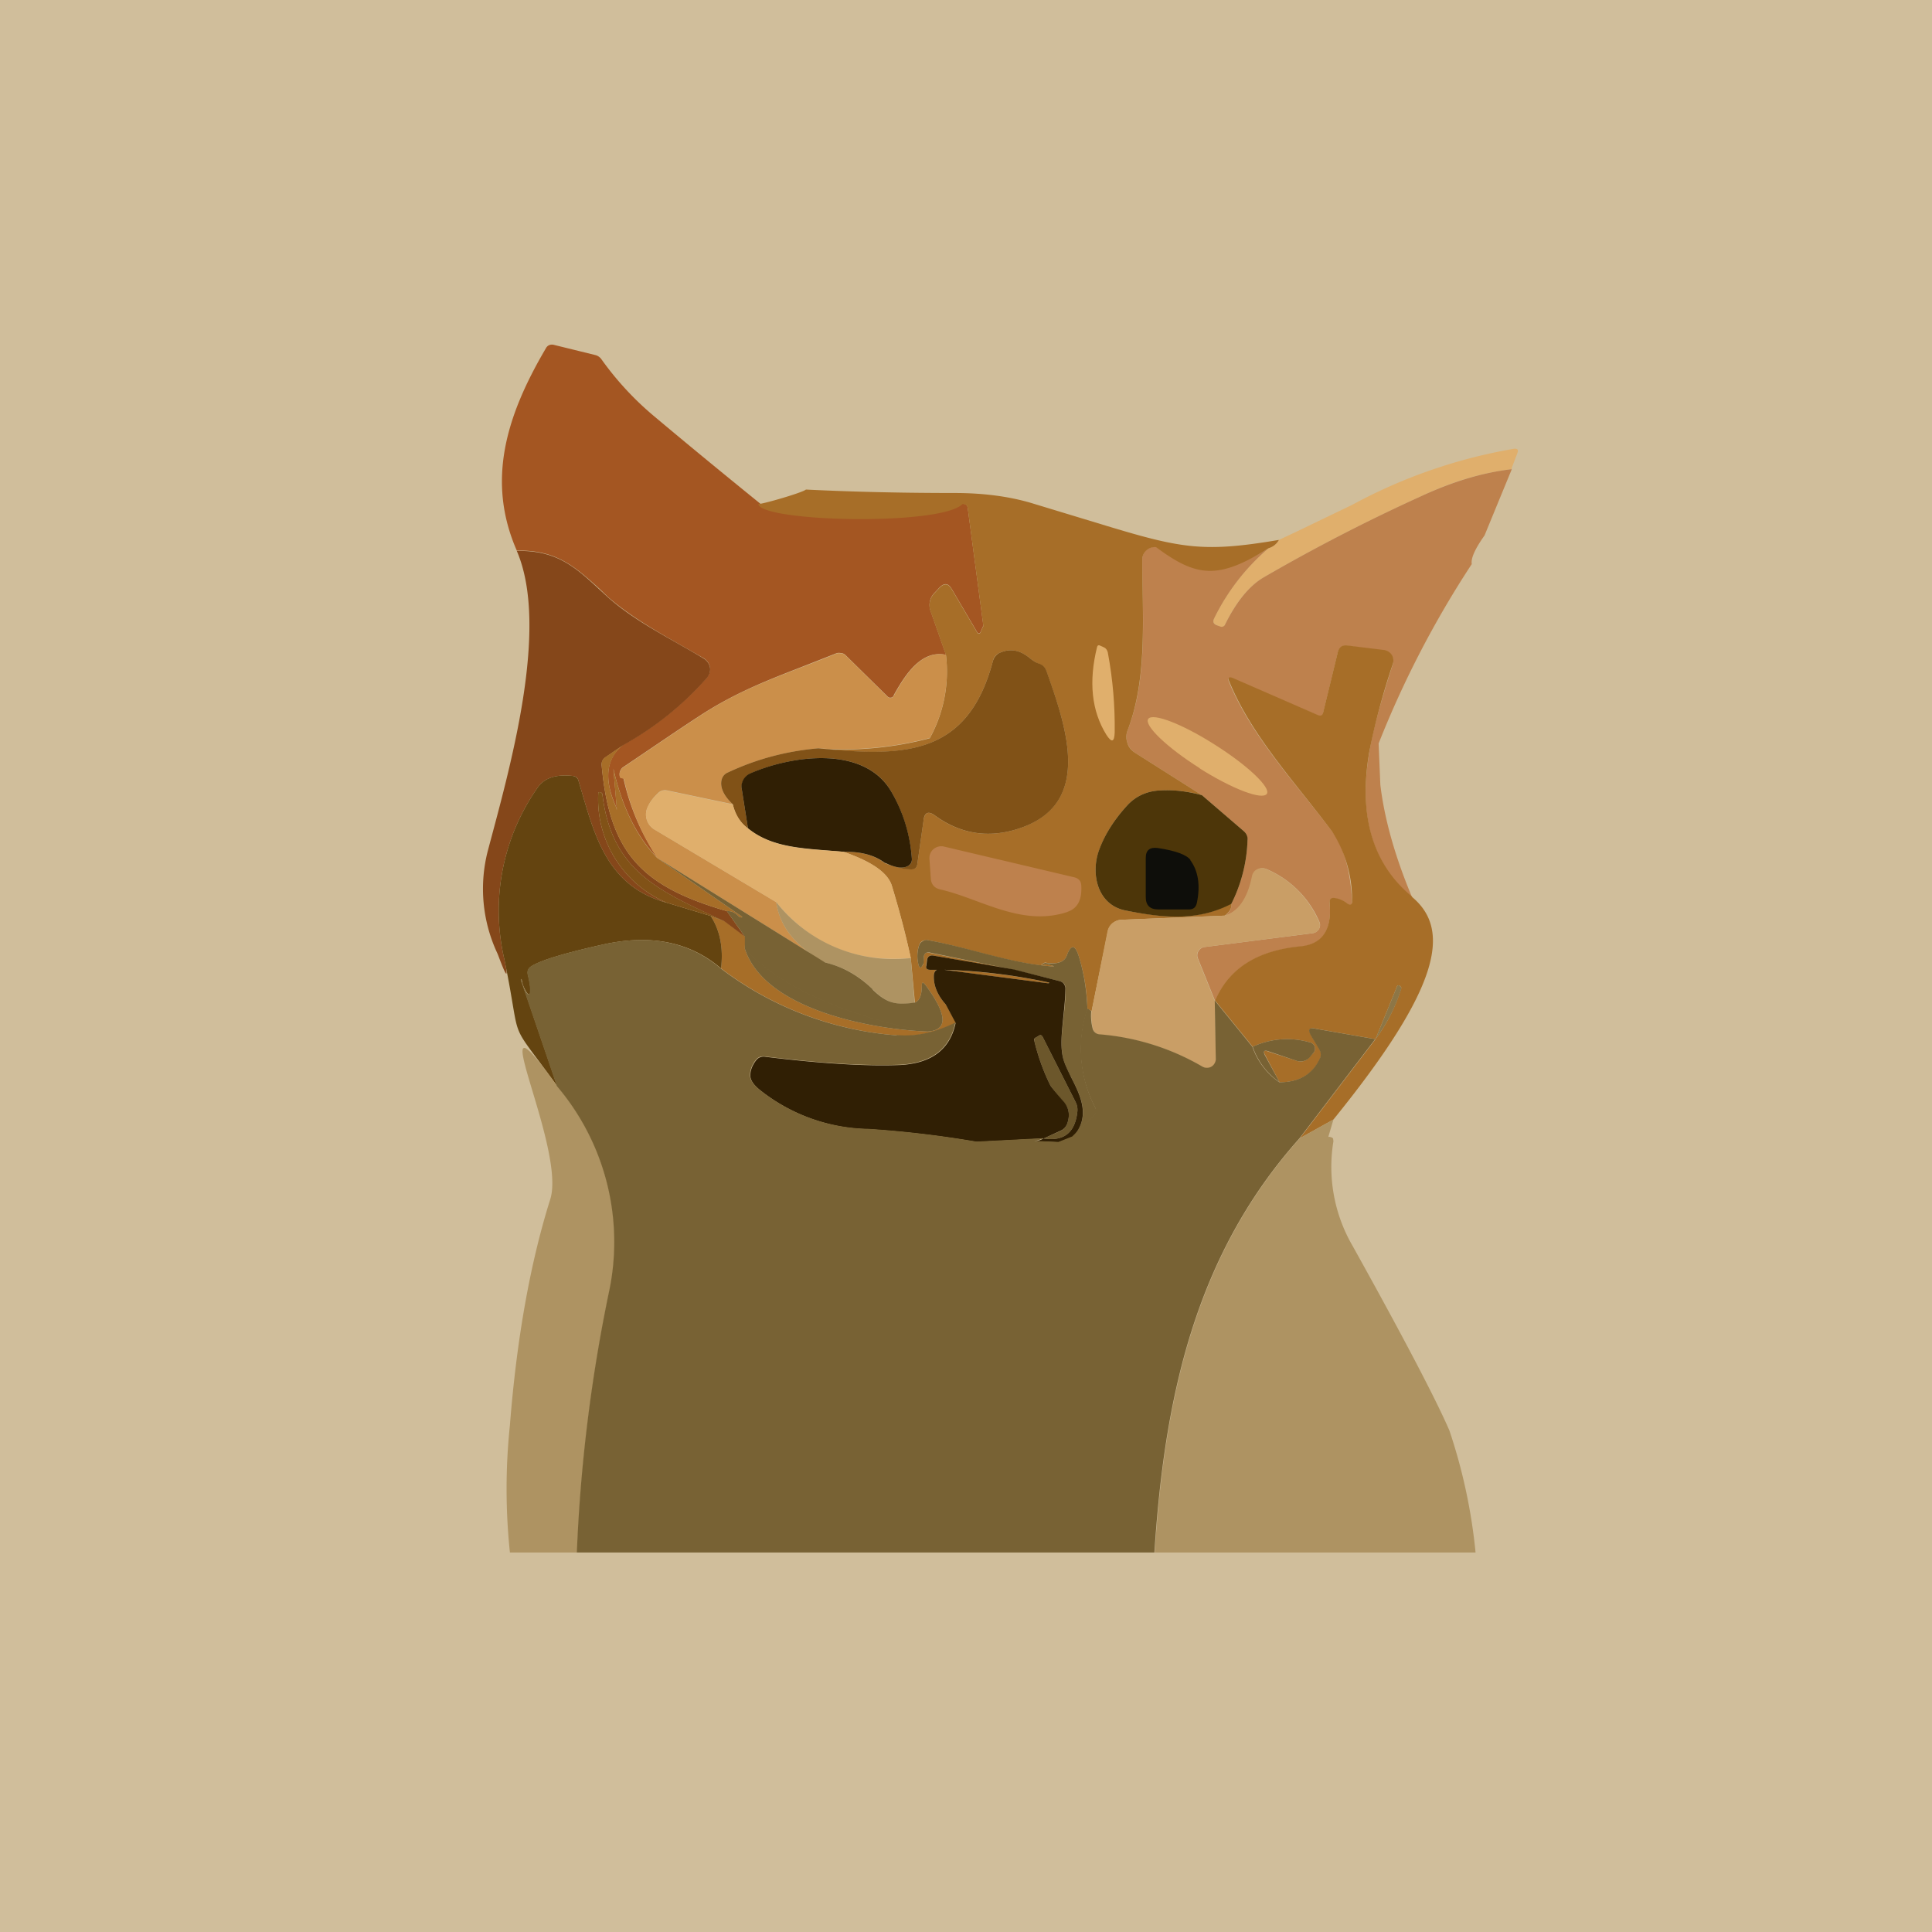 <!-- by TradingView --><svg width="56" height="56" viewBox="0 0 56 56" xmlns="http://www.w3.org/2000/svg"><path fill="#D0BE9B" d="M0 0h56v56H0z"/><path d="M27.9 14.6h-4.63s-1.22 0-1.17.05c-.95-.77-1.99-1.62-3.11-2.56a8.88 8.88 0 0 1-1.56-1.68.31.31 0 0 0-.18-.12L16.07 10c-.1-.03-.2 0-.25.1-1.14 1.94-1.73 3.83-.84 5.86 1.15-.03 1.7.48 2.39 1.1l.26.25c.6.52 1.3.93 2 1.33l.77.44a.39.39 0 0 1 .18.26.37.37 0 0 1-.09.3 9.05 9.05 0 0 1-2.43 1.95c-.5.4-.56 1-.2 1.8l.01.02v.04h.01l-.1-1.17c.25 1.1.67 1.96 1.27 2.58a6.81 6.81 0 0 1-.98-2.3h-.03c-.04-.01-.06-.02-.07-.04a.27.27 0 0 1 0-.16c.02-.05.05-.1.1-.13.79-.53 1.5-1.02 2.16-1.45 1.03-.68 1.98-1.05 3.01-1.45l.99-.39c.04-.02.1-.02.15-.01.05 0 .1.03.13.06l1.22 1.2a.1.1 0 0 0 .09.03.1.1 0 0 0 .08-.05l.01-.03c.3-.53.77-1.32 1.51-1.16l-.45-1.28a.5.5 0 0 1 .12-.52l.14-.15c.14-.14.25-.13.35.03l.73 1.24c.04.08.09.08.12 0l.06-.14c.01-.01.02-.03.01-.05l-.45-3.39c-.01-.08-.06-.12-.15-.12Z" fill="#A45622"/><path d="M43.82 13.56a.2.2 0 0 0 0 .04c-.87.1-1.73.36-2.6.77a51.87 51.87 0 0 0-4.6 2.37c-.42.25-.79.7-1.12 1.38a.1.1 0 0 1-.05.05.1.1 0 0 1-.08 0l-.1-.05c-.1-.04-.12-.1-.08-.2.38-.77.9-1.45 1.58-2.03a.5.5 0 0 0 .3-.24l.51-.24 1.62-.78a15.2 15.2 0 0 1 4.67-1.62c.12-.02.15.03.11.13l-.16.42Z" fill="#E0AF6C"/><path d="m43.82 13.6-.79 1.92c-.27.38-.4.66-.37.83a28.64 28.64 0 0 0-2.7 5.2l.05 1.2c.12 1 .43 2.09.92 3.26-1.15-.95-1.56-2.35-1.24-4.2.1-.62.33-1.47.68-2.55a.31.31 0 0 0-.26-.4l-1.05-.14c-.15-.02-.24.04-.28.18l-.43 1.77c-.02.08-.07.1-.14.07l-2.49-1.07c-.1-.05-.14-.02-.1.09.66 1.6 1.96 2.97 3 4.35.33.45.52 1.12.57 2 0 .13-.04.15-.15.08a.84.84 0 0 0-.34-.15c-.12-.02-.17.03-.16.14.07.78-.2 1.2-.85 1.26-1.25.12-2.07.64-2.47 1.57l-.5-1.24a.23.23 0 0 1 .02-.2.24.24 0 0 1 .18-.12l3.13-.4a.25.25 0 0 0 .18-.12.23.23 0 0 0 .01-.22 2.9 2.9 0 0 0-1.53-1.52.3.3 0 0 0-.35.09.28.28 0 0 0-.05.11c-.14.65-.4 1.04-.8 1.15.14-.11.2-.23.18-.34.3-.6.45-1.21.47-1.85 0-.1-.03-.19-.11-.26l-1.21-1.04-1.94-1.23a.54.54 0 0 1-.22-.28.52.52 0 0 1 0-.36c.6-1.53.43-3.34.43-4.97a.35.35 0 0 1 .2-.32.37.37 0 0 1 .39.04c.91.69 1.94.68 3.07-.04a6.33 6.33 0 0 0-1.58 2.04c-.04.09-.02.15.07.19l.11.04a.1.1 0 0 0 .08 0 .1.1 0 0 0 .05-.04c.33-.67.7-1.13 1.12-1.38a51.85 51.85 0 0 1 4.6-2.37c.87-.4 1.73-.67 2.6-.77Z" fill="#BE814D"/><path d="M37.07 15.65a.5.5 0 0 1-.3.24c-1.46.92-2.09.84-3.26-.03a.37.37 0 0 0-.34.16.35.35 0 0 0-.06.2c0 1.62.16 3.43-.43 4.96a.52.52 0 0 0 0 .36c.03.11.11.21.22.28l1.94 1.23a3.7 3.7 0 0 0-1.18-.14c-.41.01-.75.17-1 .45-.4.44-.67.89-.82 1.34-.22.66-.02 1.53.78 1.69 1.05.2 2.06.33 3.07-.2.02.12-.04.23-.19.35l-2.98.12c-.1 0-.2.04-.27.1a.42.42 0 0 0-.14.24l-.47 2.31c-.05-.04-.09-.06-.12-.06a5.65 5.65 0 0 0-.25-1.53c-.11-.35-.23-.35-.35-.02-.07.19-.28.26-.63.2a.42.42 0 0 0-.08.04c-.04.02-.04.03.01.02.06-.02.1-.02.16 0 .23.05.22.07-.02.04-1.17-.1-2.32-.54-3.47-.75-.05 0-.1 0-.14.02a.2.2 0 0 0-.1.1.98.98 0 0 0-.03.58c.03.13.07.13.14 0l.02-.2c0-.11.06-.16.17-.13l2.44.49-2.33-.41c-.12-.02-.18.03-.2.14l-.02.15c0 .08.03.12.11.12a16.34 16.34 0 0 1 3.45.37c.02.02 0 .02-.03.02l-3.1-.4c-.12-.02-.19.03-.2.15-.02.3.09.58.34.86l.3.54c-.63.3-1.2.41-1.71.36a9.65 9.65 0 0 1-5.1-1.94c.07-.6-.03-1.1-.3-1.52l.4.15.6.45-.01.35c.56 1.73 3.56 2.33 5.3 2.4.6-.04.57-.5-.08-1.37-.06-.07-.09-.06-.09.03 0 .29-.07.45-.2.5l-.12-1.29c-.16-.74-.35-1.44-.55-2.1-.12-.38-.59-.7-1.4-.98.5-.01.9.1 1.2.33.25.1.5.17.76.17.1 0 .17-.04.18-.15l.18-1.26c.03-.23.14-.28.33-.14.73.53 1.53.66 2.39.39 2.2-.7 1.44-2.9.84-4.58a.33.33 0 0 0-.2-.2c-.1-.04-.19-.1-.3-.19-.29-.23-.58-.27-.87-.13a.33.33 0 0 0-.18.23c-.73 2.76-2.58 2.78-5.06 2.54a9.9 9.9 0 0 0 3.23-.3 4 4 0 0 0 .47-2.41l-.45-1.28a.5.5 0 0 1 .12-.52l.14-.15c.14-.14.25-.13.35.03l.73 1.24c.04.08.09.08.12 0l.06-.14c.01-.01.02-.03.01-.05l-.45-3.39c-.01-.08-.06-.12-.15-.12-.63.64-5.83.52-5.92 0 .14 0 1.28-.33 1.38-.42 1.43.07 2.87.1 4.31.1.8 0 1.53.09 2.19.28l2.24.68c2.18.66 2.83.76 4.97.4Z" fill="#A76E28"/><path d="m18.06 21.6-.51.35a.25.25 0 0 0-.11.24c.23 2.52 1.14 3.5 3.63 4.22l.52.74-.6-.45c-1.9-.88-3.26-1.44-3.53-3.68 0-.03-.03-.05-.07-.06-.03 0-.05.01-.05.05a3.26 3.26 0 0 0 2 3.16c-1.82-.49-2.13-2.08-2.57-3.53-.02-.1-.08-.14-.18-.15-.48-.05-.81.06-1 .33a6.2 6.2 0 0 0-.97 4.99c.2.94-.13 0-.2-.17a4.4 4.4 0 0 1-.28-2.98c.61-2.3 1.81-6.44.84-8.69 1.3-.03 1.83.61 2.65 1.35.81.72 1.85 1.21 2.77 1.77a.39.39 0 0 1 .18.26.37.37 0 0 1-.09.3 9.06 9.06 0 0 1-2.43 1.95Z" fill="#85471A"/><path d="M27.42 18.99a4 4 0 0 1-.47 2.4 9.9 9.9 0 0 1-3.23.3c-.91.08-1.79.31-2.62.7a.3.3 0 0 0-.18.2c-.06.23.05.47.32.72l-1.9-.4a.28.28 0 0 0-.27.08c-.14.13-.24.27-.3.41a.5.5 0 0 0-.02.37c.04.12.12.22.23.28l3.52 2.1c.1.71.57 1.3 1.42 1.75l-4.87-3.03a6.81 6.81 0 0 1-.96-2.27c0-.02-.02-.03-.05-.04-.04 0-.06-.01-.07-.03a.27.27 0 0 1 0-.16c.02-.05.05-.1.1-.13.79-.53 1.5-1.02 2.16-1.45 1.35-.9 2.57-1.25 4-1.84.04-.02.1-.02.15-.01.05 0 .1.03.13.06l1.22 1.2a.1.1 0 0 0 .09.03.1.1 0 0 0 .08-.05c.3-.53.76-1.35 1.52-1.2Z" fill="#CB8F4A"/><path d="M31.8 18.75c.01-.04.04-.06.08-.04l.11.05c.07.03.1.08.12.15.15.8.21 1.57.2 2.32-.01.29-.09.3-.24.07-.43-.69-.52-1.54-.27-2.55Z" fill="#E0AF6C"/><path d="M40.93 26c1.15.96.8 2.65-2.28 6.45l-.97.54 2.19-2.87a4.83 4.83 0 0 0 .75-1.49.18.18 0 0 0-.05-.06c-.04-.02-.07-.01-.08.03l-.62 1.52-1.72-.3c-.2-.05-.24.02-.14.2l.24.4c.05.09.05.18.01.27-.21.45-.6.68-1.17.68l-.42-.79c-.06-.11-.03-.15.09-.1l.8.26c.16.06.3.02.4-.1l.11-.12a.18.18 0 0 0 .04-.17.18.18 0 0 0-.12-.13 2.37 2.37 0 0 0-1.68.12L35.22 29c.4-.93 1.22-1.45 2.47-1.57.64-.06.92-.48.85-1.26-.01-.11.04-.16.16-.14.12.02.24.07.34.15.1.07.16.05.15-.08a3.64 3.64 0 0 0-.58-2c-1.03-1.38-2.33-2.76-2.98-4.35-.05-.11-.01-.14.1-.1l2.48 1.08c.08.03.12 0 .14-.07l.43-1.77c.04-.14.13-.2.28-.18l1.05.13a.32.32 0 0 1 .23.14.31.31 0 0 1 .03.27 20.28 20.28 0 0 0-.68 2.54c-.32 1.86.1 3.26 1.24 4.2Z" fill="#A76E28"/><path d="M25.66 25.02c.28.13.5.16.64.09.1-.05.14-.12.13-.23a4.53 4.53 0 0 0-.61-1.96c-.8-1.34-2.92-1.01-4.07-.5a.43.43 0 0 0-.2.19.42.42 0 0 0-.05.26l.18 1.14c-.22-.16-.37-.4-.44-.7-.27-.25-.38-.5-.32-.72a.3.3 0 0 1 .18-.2c.83-.39 1.7-.62 2.62-.7 2.48.25 4.33.23 5.06-2.53.03-.1.09-.18.18-.23.3-.14.58-.1.87.13.11.09.2.15.3.18.1.04.16.1.2.2.6 1.69 1.36 3.9-.84 4.59-.86.27-1.66.14-2.4-.4-.18-.13-.3-.08-.32.15l-.18 1.26c-.01.1-.07.16-.18.16-.26-.01-.51-.07-.75-.18Z" fill="#815217"/><path d="M34.77 22.27c.95.6 1.82.93 1.95.74.12-.18-.55-.82-1.5-1.42-.94-.6-1.81-.94-1.94-.75-.12.19.55.83 1.5 1.43Z" fill="#E0AF6C"/><path d="M18.06 21.6c-.5.4-.56 1-.2 1.8l.01.02v.04h.01l-.1-1.17c.25 1.1.67 1.96 1.27 2.58l2.43 1.68c.05.03.04.05-.01.04a.1.1 0 0 1-.06-.03c-.1-.11-.22-.16-.34-.15-2.49-.72-3.4-1.7-3.63-4.22a.25.25 0 0 1 .1-.24l.52-.35Z" fill="#A76E28"/><path d="M25.66 25.02c-.3-.23-.7-.34-1.2-.33-1.1-.1-2.05-.09-2.78-.68l-.18-1.14c-.02-.09 0-.18.04-.26a.43.43 0 0 1 .2-.19c1.16-.51 3.27-.84 4.08.5.35.59.56 1.25.61 1.96.01.1-.03.18-.13.23-.14.07-.36.04-.64-.1Z" fill="#301F04"/><path d="m19.34 26.17 1.26.38c.27.42.37.92.3 1.52-.9-.77-2.04-1-3.43-.69-1.12.25-1.81.46-2.07.63-.08.05-.12.13-.1.23.06.25.08.41.07.49 0 .12-.05.13-.12.01a.9.9 0 0 1-.13-.36h-.01l-.01.02 1.05 3.08c-1.5-2.08-.99-1.04-1.53-3.67a6.2 6.2 0 0 1 .97-4.99c.19-.27.52-.38 1-.33.1.01.16.06.18.15.44 1.45.75 3.04 2.57 3.53Z" fill="#644410"/><path d="M21.24 23.31c.07.3.22.54.44.7.73.6 1.69.59 2.77.68.81.28 1.28.6 1.4.98.2.66.39 1.36.55 2.1-1.6.14-2.9-.4-3.9-1.62l-3.52-2.1a.53.53 0 0 1-.23-.28.5.5 0 0 1 .02-.37c.06-.14.16-.28.3-.4.08-.08.16-.1.27-.08l1.9.4Z" fill="#E0AF6C"/><path d="m34.84 23.05 1.21 1.04c.08.07.12.16.11.26a4.4 4.4 0 0 1-.47 1.85c-1 .52-2.02.4-3.07.19-.8-.16-1-1.03-.78-1.7.15-.44.42-.89.82-1.33.25-.28.59-.44 1-.45.38-.02.78.03 1.18.14Z" fill="#4D3609"/><path d="m21 26.7-.4-.15-1.26-.38a3.26 3.26 0 0 1-2-3.16c0-.04.02-.05.05-.05.04.01.06.03.07.06.27 2.24 1.63 2.8 3.54 3.68Z" fill="#815217"/><path d="M30.95 26.43c-1.34.45-2.54-.39-3.7-.65-.17-.04-.26-.15-.27-.32l-.04-.57a.34.34 0 0 1 .12-.28.35.35 0 0 1 .31-.07l3.77.89c.12.03.19.1.2.22.03.42-.1.68-.4.78Z" fill="#BE814D"/><path d="M34.5 24.93c.23.31.3.73.19 1.25-.03.12-.1.18-.22.18h-.9c-.24 0-.36-.12-.36-.36v-1.13c0-.23.12-.32.35-.29.53.08.84.2.95.35Z" fill="#0E0E0A"/><path d="m35.22 29 .02 1.72a.24.24 0 0 1-.12.21.25.25 0 0 1-.25 0 7.02 7.02 0 0 0-2.99-.94.22.22 0 0 1-.2-.17 1.46 1.46 0 0 1-.04-.5L32.1 27c.02-.1.07-.18.14-.24.08-.06.17-.1.27-.1l2.98-.12c.4-.11.67-.5.8-1.15a.28.28 0 0 1 .16-.2.3.3 0 0 1 .25 0c.7.3 1.21.81 1.53 1.52a.23.23 0 0 1 0 .22.24.24 0 0 1-.2.12l-3.12.4a.25.25 0 0 0-.18.12.23.23 0 0 0-.02.2l.5 1.24Z" fill="#C99E66"/><path d="m26.4 27.77.11 1.3c-.55.07-.81.01-1.22-.4-.4-.4-.86-.65-1.37-.77-.85-.45-1.32-1.04-1.42-1.75a4.33 4.33 0 0 0 3.9 1.62Z" fill="#AE9362"/><path d="M31.52 29.25a3.7 3.7 0 0 0 .23 2.86c.04.09.03.17-.05.24l-.61.6c.76-.8-.15-1.68-.28-2.3-.13-.59.1-1.35.07-2.02 0-.1-.06-.16-.16-.19l-1.33-.33-2.44-.5c-.1-.02-.17.03-.17.13 0 .13-.01.2-.02.2-.06.14-.11.14-.14.01a.98.98 0 0 1 .03-.57.2.2 0 0 1 .1-.1c.04-.03.09-.04.14-.03 1.15.2 2.3.64 3.48.75.23.03.24.01.01-.04a.34.34 0 0 0-.16 0c-.05 0-.05 0 0-.02a.76.76 0 0 1 .07-.03c.35.05.56-.02.63-.21.12-.33.24-.33.35.02.15.48.23 1 .25 1.53ZM25.3 28.68c-.41-.4-.87-.66-1.38-.78l-4.87-3.03 2.43 1.68c.05.03.04.05-.01.04a.1.1 0 0 1-.06-.03c-.1-.11-.22-.16-.34-.15l.52.74v.35c1.22 1.33 3.58 2.09 5.3 2.4.6-.04.57-.5-.08-1.37-.06-.07-.09-.06-.09.03 0 .29-.07.45-.2.5-.56.08-.82.02-1.23-.38Zm-3.71-1.18c1.22 1.33 3.58 2.09 5.3 2.4-1.74-.07-4.74-.67-5.3-2.4Z" fill="#786234"/><path d="m39.87 30.12.62-1.52c.01-.04.04-.05.08-.03l.05.06v.02a4.83 4.83 0 0 1-.75 1.47Z" fill="#8D7646"/><path d="M37.09 31.37a2.08 2.08 0 0 1-.78-1.03 2.37 2.37 0 0 1 1.68-.12.18.18 0 0 1 .12.13.18.18 0 0 1-.04.17l-.1.12a.36.36 0 0 1-.41.1l-.8-.27c-.12-.04-.15 0-.1.11l.43.79Z" fill="#786234"/><path d="m30.25 33 .49-.22c.09-.04.15-.11.19-.2.09-.25.06-.46-.1-.64a5.8 5.8 0 0 1-.38-.47c-.2-.4-.36-.84-.47-1.3 0-.05 0-.08.05-.1l.08-.05c.05-.03.09-.02.11.03l.95 1.88a.5.5 0 0 1 .06.27c-.06.62-.38.89-.98.8Z" fill="#6C572B"/><path fill-rule="evenodd" d="m29.39 28.1 1.33.34c.1.03.15.1.16.2 0 .27-.03.56-.06.85-.04.41-.09.82-.01 1.16.04.18.14.37.24.58.27.53.58 1.15.04 1.73l-.4.15-.71-.03c.08 0 .17-.03.27-.08.6.09.92-.18.98-.8a.5.5 0 0 0-.06-.27l-.95-1.88c-.03-.05-.06-.06-.11-.03l-.08.05c-.05.02-.06.05-.05.1.11.46.27.9.47 1.3.02.03.15.2.39.47.15.18.18.4.09.64-.04.09-.1.16-.2.2l-.48.22-1.94.1a30.1 30.1 0 0 0-3.13-.37 5.2 5.2 0 0 1-3.11-1.1c-.22-.17-.33-.32-.32-.47 0-.14.06-.29.17-.43a.27.27 0 0 1 .25-.1c1.63.2 2.94.28 3.93.24.9-.05 1.44-.45 1.6-1.22l-.29-.54c-.25-.28-.36-.57-.34-.86.01-.07.04-.12.09-.14h-.2c-.09 0-.13-.04-.11-.12l.02-.15c.01-.11.08-.16.19-.14l2.33.4Zm.98.4-3-.39a16.43 16.43 0 0 1 3.04.37c0 .02 0 .02-.04.02Z" fill="#301F04"/><path d="M16.15 31.48a6.97 6.97 0 0 1 1.5 6.02 46.2 46.2 0 0 0-.92 7.5h-1.95a17.7 17.7 0 0 1 0-3.69c.2-2.55.6-4.74 1.17-6.55.48-1.53-2.18-6.6.2-3.28ZM38.5 32.96l.15-.51-.97.54c-3.06 3.42-3.92 7.57-4.21 12.01h9.3a15.95 15.95 0 0 0-.76-3.54c-.39-.9-1.32-2.68-2.8-5.34a4.56 4.56 0 0 1-.56-3.04l-.01-.08a.12.12 0 0 0-.07-.04.1.1 0 0 0-.08 0Z" fill="#AE9362"/><path d="M25.99 30.01a9.65 9.65 0 0 1-5.1-1.94c-.9-.77-2.04-1-3.43-.69-1.12.25-1.81.46-2.07.63-.08.05-.12.13-.1.23.06.25.08.41.07.49 0 .12-.05.13-.12.01a.9.9 0 0 1-.13-.36h-.01l-.01.02 1.05 3.08a6.97 6.97 0 0 1 1.5 6.02 46.2 46.2 0 0 0-.92 7.5h16.74c.29-4.44 1.15-8.59 4.21-12.01l2.19-2.87-1.72-.3c-.2-.05-.24.02-.14.2l.24.4c.05.09.06.18.01.27-.21.45-.6.68-1.17.68a2.08 2.08 0 0 1-.78-1.03L35.21 29l.03 1.7c0 .05-.02.1-.04.13a.24.24 0 0 1-.21.12.25.25 0 0 1-.13-.03 7.02 7.02 0 0 0-2.99-.94.22.22 0 0 1-.2-.17 1.46 1.46 0 0 1-.04-.5c-.05-.05-.09-.07-.12-.07a3.7 3.7 0 0 0 .23 2.86c.04.09.03.17-.05.24l-.61.6-.4.16-.71-.03c.08 0 .17-.03.27-.08l-1.94.1a30.1 30.1 0 0 0-3.13-.37 5.2 5.2 0 0 1-3.11-1.1c-.22-.17-.33-.32-.32-.47 0-.14.06-.29.17-.43a.27.27 0 0 1 .25-.1c1.63.2 2.94.28 3.93.24.9-.05 1.44-.45 1.6-1.22-.61.3-1.18.41-1.7.36Z" fill="#786234"/></svg>